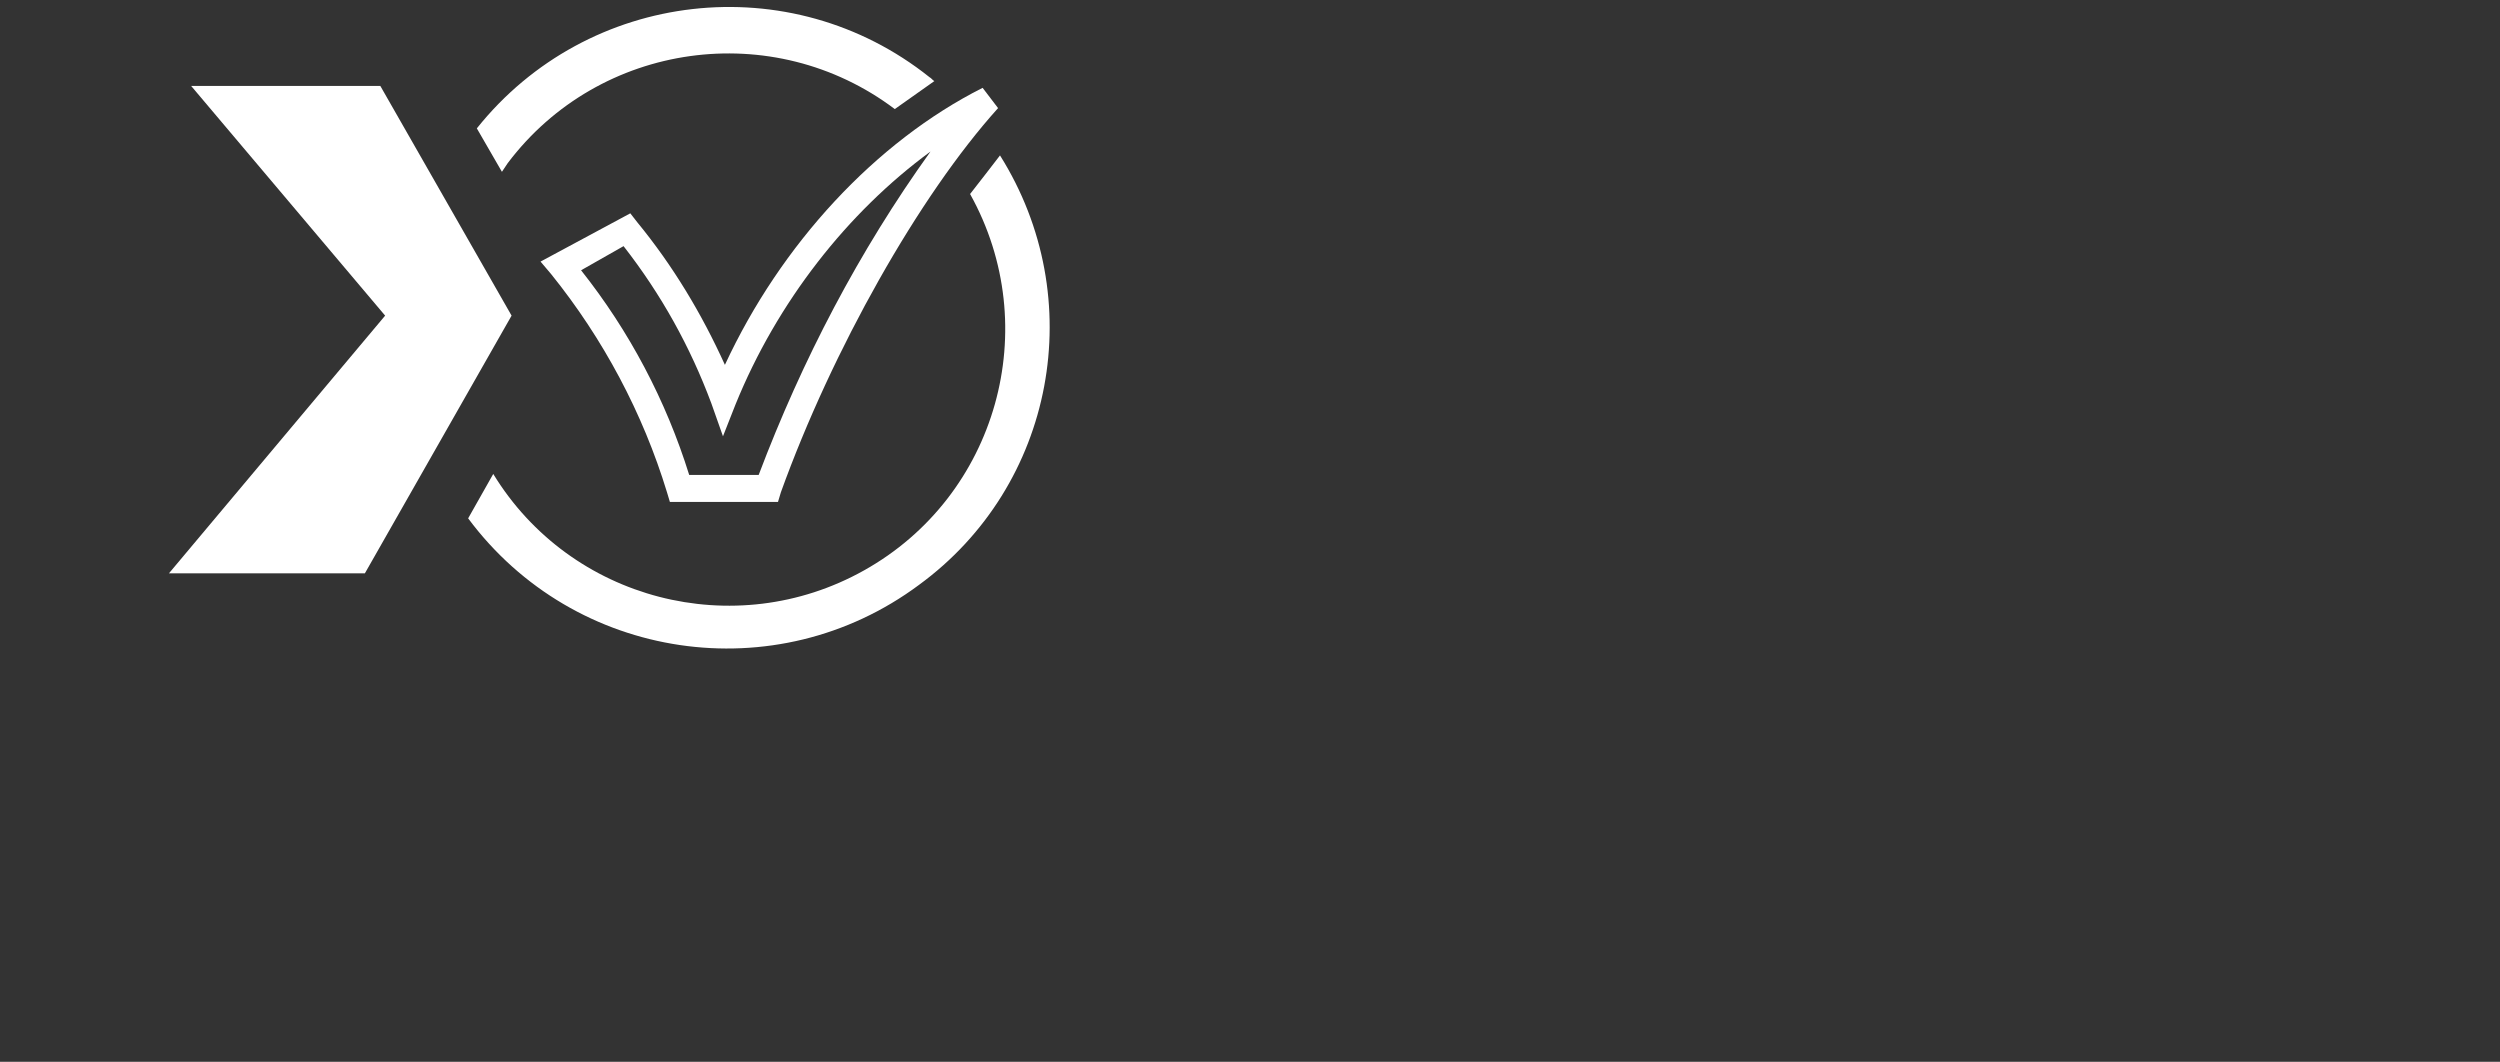<?xml version="1.0" encoding="UTF-8"?>
<svg xmlns="http://www.w3.org/2000/svg" xmlns:xlink="http://www.w3.org/1999/xlink" version="1.1" id="Calque_1" x="0px" y="0px" viewBox="0 0 259 110" style="enable-background:new 0 0 259 110;" xml:space="preserve">
<rect x="0" y="0" width="259" height="110" fill="#333333" stroke="none"/>
<style type="text/css">
	.st0{fill:#FFFFFF;}
</style>
<g>
	<path class="st0" d="M103.6,16.1c-1,1.3-2,2.6-3.1,4c7.7,13.8,2.8,31.3-11,39c-13.4,7.5-30.4,3.1-38.4-10l-2.6,4.6   c11,14.8,31.9,17.9,46.7,6.9C109.3,50.3,112.9,30.9,103.6,16.1"></path>
	<path class="st0" d="M42.2,32.5l0.2,0.2L42.2,33C42.2,32.8,42.2,32.7,42.2,32.5 M92.7,11.3c-12.6-9.5-30.6-7-40.1,5.6   c-0.2,0.3-0.4,0.6-0.6,0.9l-2.6-4.5C60.9-1.1,81.9-3.5,96.3,8c0.2,0.1,0.3,0.3,0.5,0.4L92.7,11.3z"></path>
	<polygon class="st0" points="19.8,8.9 39.9,32.7 17.5,59.4 37.8,59.4 53,32.7 39.4,8.9  "></polygon>
	<path class="st0" d="M71.4,49.2h7.2C83.1,37.3,89,26,96.4,15.7C87.8,22,80.5,31.3,76.2,41.9l-1.3,3.3l-1.2-3.4   c-2.2-5.9-5.2-11.3-9.1-16.3L60.2,28C65.2,34.3,69,41.5,71.4,49.2 M80.6,52H69.4l-0.3-1c-2.5-8.2-6.6-15.9-12-22.6L56,27.1l9.3-5   L66,23c3.7,4.5,6.7,9.5,9.1,14.8c5.8-12.5,15.6-23.1,26.7-28.7l1.6,2.1C95.2,20.3,86.2,36.3,80.9,51L80.6,52z"></path>
</g>
</svg>
